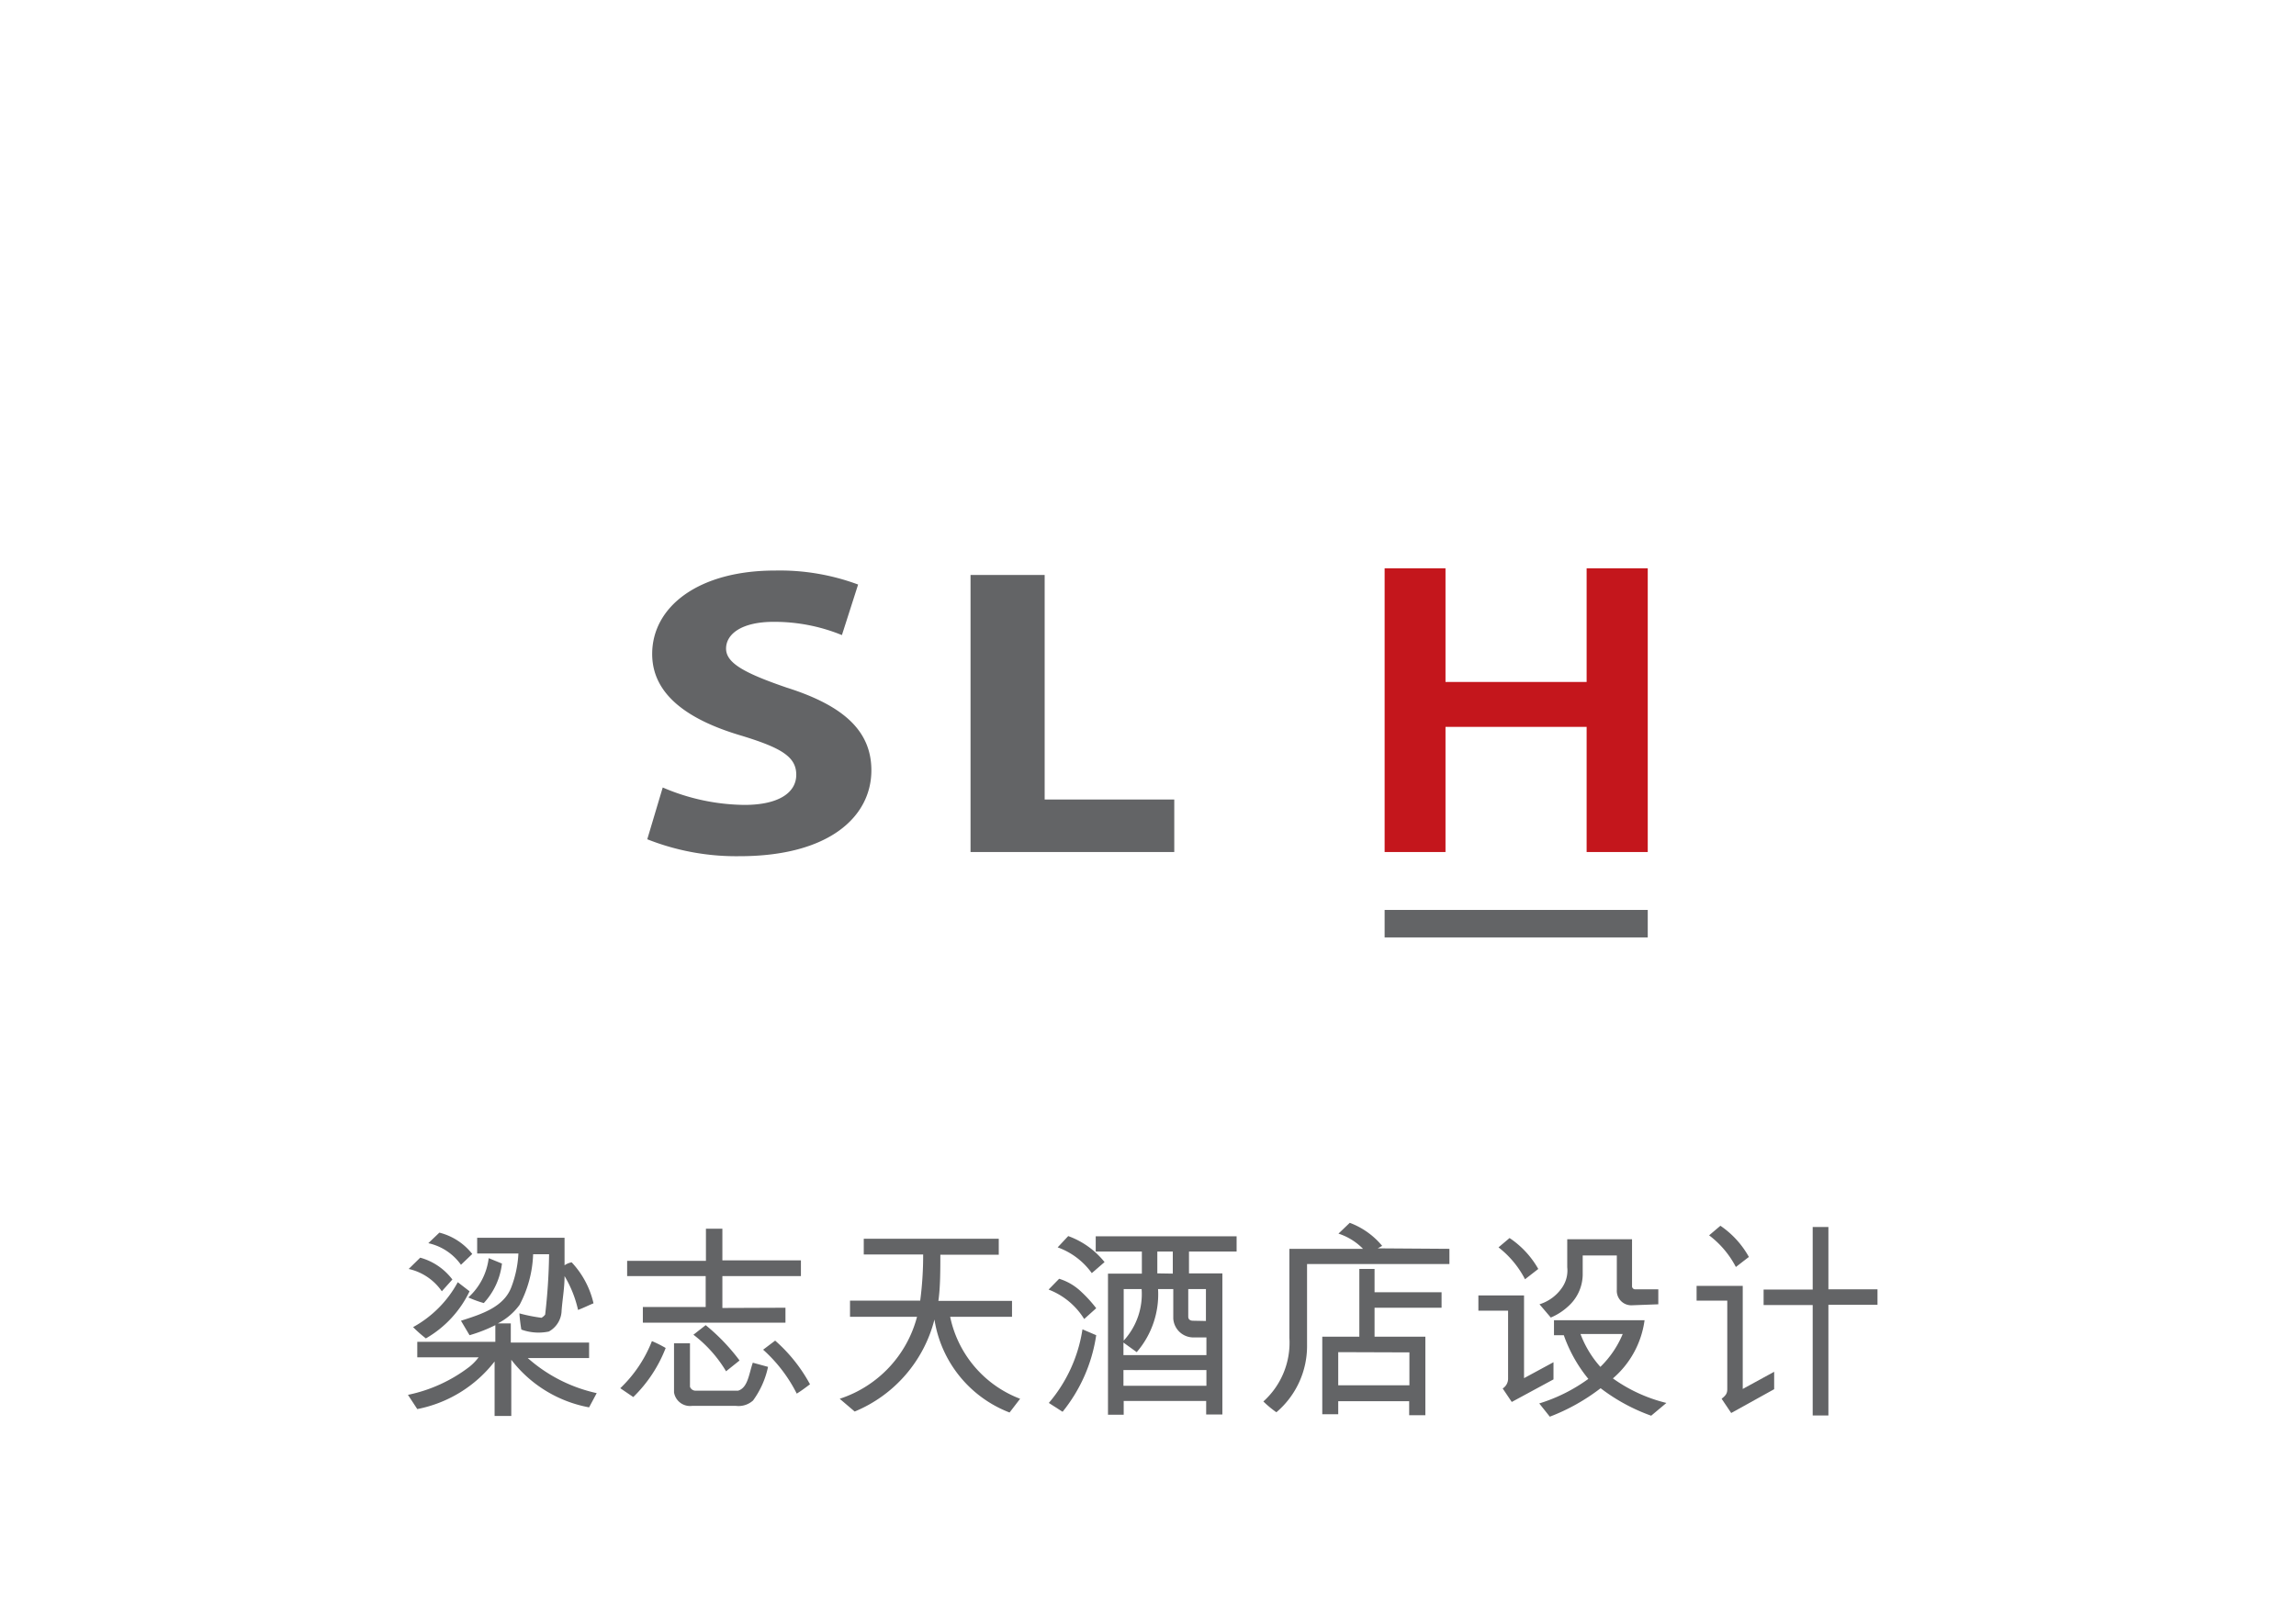 <svg id="SC" xmlns="http://www.w3.org/2000/svg" viewBox="0 0 93.54 65.87"><defs><style>.cls-1{fill:none;}.cls-2{fill:#636466;}.cls-3{fill:#c4161c;}</style></defs><title>12 Brands Logo_SC</title><rect class="cls-1" y="42.68" width="93.54" height="23.35"/><rect class="cls-1" y="1" width="93.54" height="42.52"/><path class="cls-2" d="M27,32.09a8.61,8.61,0,0,0,3.33.71c1.38,0,2.11-.49,2.11-1.23s-.63-1.1-2.23-1.59c-2.21-.65-3.64-1.69-3.64-3.33,0-1.93,1.89-3.4,5-3.4a9.16,9.16,0,0,1,3.39.57l-.66,2.06a7.27,7.27,0,0,0-2.78-.54c-1.31,0-1.94.5-1.94,1.09s.75,1,2.47,1.59c2.34.74,3.45,1.78,3.45,3.37,0,1.89-1.72,3.5-5.37,3.5a9.83,9.83,0,0,1-3.76-.69Z"/><polygon class="cls-2" points="39.54 23.43 39.54 34.72 47.84 34.72 47.84 32.58 42.56 32.58 42.56 23.43 39.54 23.43"/><rect class="cls-2" x="56.41" y="37.08" width="10.72" height="1.12"/><polygon class="cls-3" points="64.64 23.16 64.64 27.79 58.89 27.79 58.89 23.16 56.41 23.16 56.41 34.72 58.89 34.72 58.89 29.62 64.64 29.62 64.64 34.72 67.13 34.72 67.13 23.16 64.64 23.16"/><path class="cls-2" d="M24,57.35a5.18,5.18,0,0,1-3.17-1.94l0,2.29h-.68V55.48A5.25,5.25,0,0,1,17,57.42l-.38-.58a6.16,6.16,0,0,0,2.5-1.14,2.16,2.16,0,0,0,.38-.39H17v-.63h3.18V54a6.22,6.22,0,0,1-1.05.41l-.35-.59c.85-.27,1.76-.56,2.06-1.39a4.46,4.46,0,0,0,.28-1.35H19.44v-.64H23c0,.44,0,.82,0,1.12a.75.75,0,0,1,.29-.12,3.62,3.62,0,0,1,.89,1.67c-.22.09-.37.17-.63.27A4.66,4.66,0,0,0,23,52c0,.48-.08.9-.12,1.4a1,1,0,0,1-.52.86,2.05,2.05,0,0,1-1.12-.08,6.62,6.62,0,0,1-.08-.66,6.78,6.78,0,0,0,.9.18.49.49,0,0,0,.15-.13,23.58,23.58,0,0,0,.16-2.46h-.65a4.74,4.74,0,0,1-.55,2.06,2.51,2.51,0,0,1-.89.76l.53,0v.78H24v.63h-2.5a6.24,6.24,0,0,0,2.81,1.43Zm-6-4.73a2.23,2.23,0,0,0-1.35-.91l.47-.46a2.46,2.46,0,0,1,1.31.89Zm1.13,0a4.4,4.4,0,0,1-1.78,1.92,5.21,5.21,0,0,1-.52-.46,4.57,4.57,0,0,0,1.82-1.83Zm-.35-1.08a2.21,2.21,0,0,0-1.33-.88l.45-.43a2.46,2.46,0,0,1,1.34.87Zm1.67-.05a2.85,2.85,0,0,1-.74,1.61,4.5,4.5,0,0,1-.63-.23,2.58,2.58,0,0,0,.83-1.6Z"/><path class="cls-2" d="M25.27,56.57a5.34,5.34,0,0,0,1.29-1.92,4.87,4.87,0,0,1,.56.28,5.62,5.62,0,0,1-1.32,2ZM32,53.29v.61H26.19v-.64l2.56,0V52h-3.2v-.62h3.21V50.07h.67v1.29h3.2V52H29.43V53.3Zm-.71,2.41a3.57,3.57,0,0,1-.61,1.37.88.88,0,0,1-.69.22H28.19a.66.66,0,0,1-.73-.55v-2h.65v1.77a.24.24,0,0,0,.21.16h1.75c.4-.12.44-.68.6-1.14Zm-1.71.18a5.26,5.26,0,0,0-1.33-1.49l.5-.39a8.11,8.11,0,0,1,1.38,1.44Zm2-1.25A6.46,6.46,0,0,1,33,56.41c-.19.14-.33.25-.54.38A6.05,6.05,0,0,0,31.09,55Z"/><path class="cls-2" d="M41.13,57.56a4.86,4.86,0,0,1-3.06-3.79,5.53,5.53,0,0,1-3.25,3.75L34.21,57a4.79,4.79,0,0,0,3.15-3.34H34.63V53h2.86a14.15,14.15,0,0,0,.12-1.88H35.19v-.64h5.5v.65H38.31c0,.62,0,1.33-.08,1.88h3v.65H38.71A4.57,4.57,0,0,0,41.56,57Z"/><path class="cls-2" d="M44.17,53.75a2.94,2.94,0,0,0-1.45-1.2l.43-.44a2.25,2.25,0,0,1,.89.52,5.29,5.29,0,0,1,.62.68Zm-1.44,3.42a6,6,0,0,0,1.37-3l.56.24a6.46,6.46,0,0,1-1.37,3.12Zm1.75-5.29a2.92,2.92,0,0,0-1.39-1.05l.43-.46A3.36,3.36,0,0,1,45,51.43Zm4.66,5.76v-.55H45.78v.56h-.64V51.9h1.38V51H44.64v-.62h5.74V51H48.44v.89h1.36v5.75Zm-3.37-2.93v.51h3.38v-.72h-.56a.82.82,0,0,1-.79-.77V52.53h-.62a3.61,3.61,0,0,1-.87,2.57Zm3.38,1.76v-.64H45.77v.64Zm-3.37-1.84a2.8,2.8,0,0,0,.73-2.1h-.73Zm2-2.73V51h-.63v.89Zm1.35,1.93v-1.3h-.72v1.12c0,.12.08.17.2.17Z"/><path class="cls-2" d="M59.05,50.89v.62h-5.8l0,3.29A3.54,3.54,0,0,1,52,57.55a4.26,4.26,0,0,1-.53-.44,3.22,3.22,0,0,0,1.06-2.6V50.89h3a2.46,2.46,0,0,0-1-.62l.46-.44a3.13,3.13,0,0,1,1.32.94l-.18.1ZM54.52,57.1v.53h-.65V54.47h1.51V51.71H56v.95h2.73v.63H56v1.18h2.07v3.2h-.66V57.1Zm0-2v1.35h2.9V55.11Z"/><path class="cls-2" d="M61.59,57.13l-.37-.55a.47.47,0,0,0,.22-.41V53.41H60.23v-.62h1.86v3.37l1.2-.65v.7Zm.54-5a3.92,3.92,0,0,0-1.08-1.3l.45-.38a3.71,3.71,0,0,1,1.17,1.26Zm5.14,5.56a7.57,7.57,0,0,1-2.06-1.12,8.16,8.16,0,0,1-2.07,1.16l-.43-.54a6.8,6.8,0,0,0,2-1,5.87,5.87,0,0,1-1-1.78h-.4v-.61H67a3.78,3.78,0,0,1-1.29,2.37,6.31,6.31,0,0,0,2.18,1Zm-.78-4.5a.59.59,0,0,1-.62-.63v-1.4H64.48v.8a1.76,1.76,0,0,1-.61,1.29,2.41,2.41,0,0,1-.69.44l-.46-.54a1.74,1.74,0,0,0,.94-.71,1.22,1.22,0,0,0,.19-.8V50.5h2.64v1.93a.13.13,0,0,0,.14.11h.93v.61Zm-2.1,1.17a4.25,4.25,0,0,0,.81,1.34,4,4,0,0,0,.91-1.34Z"/><path class="cls-2" d="M70.53,57.58,70.14,57c.17-.14.23-.21.23-.4V53H69.12v-.6H71V56.6l1.28-.7v.71Zm.19-5.95a3.82,3.82,0,0,0-1.09-1.29l.46-.39a3.71,3.71,0,0,1,1.16,1.27Zm3.13.92V50h.64v2.54h2v.63h-2v4.51h-.64V53.18h-2v-.63Z"/></svg>